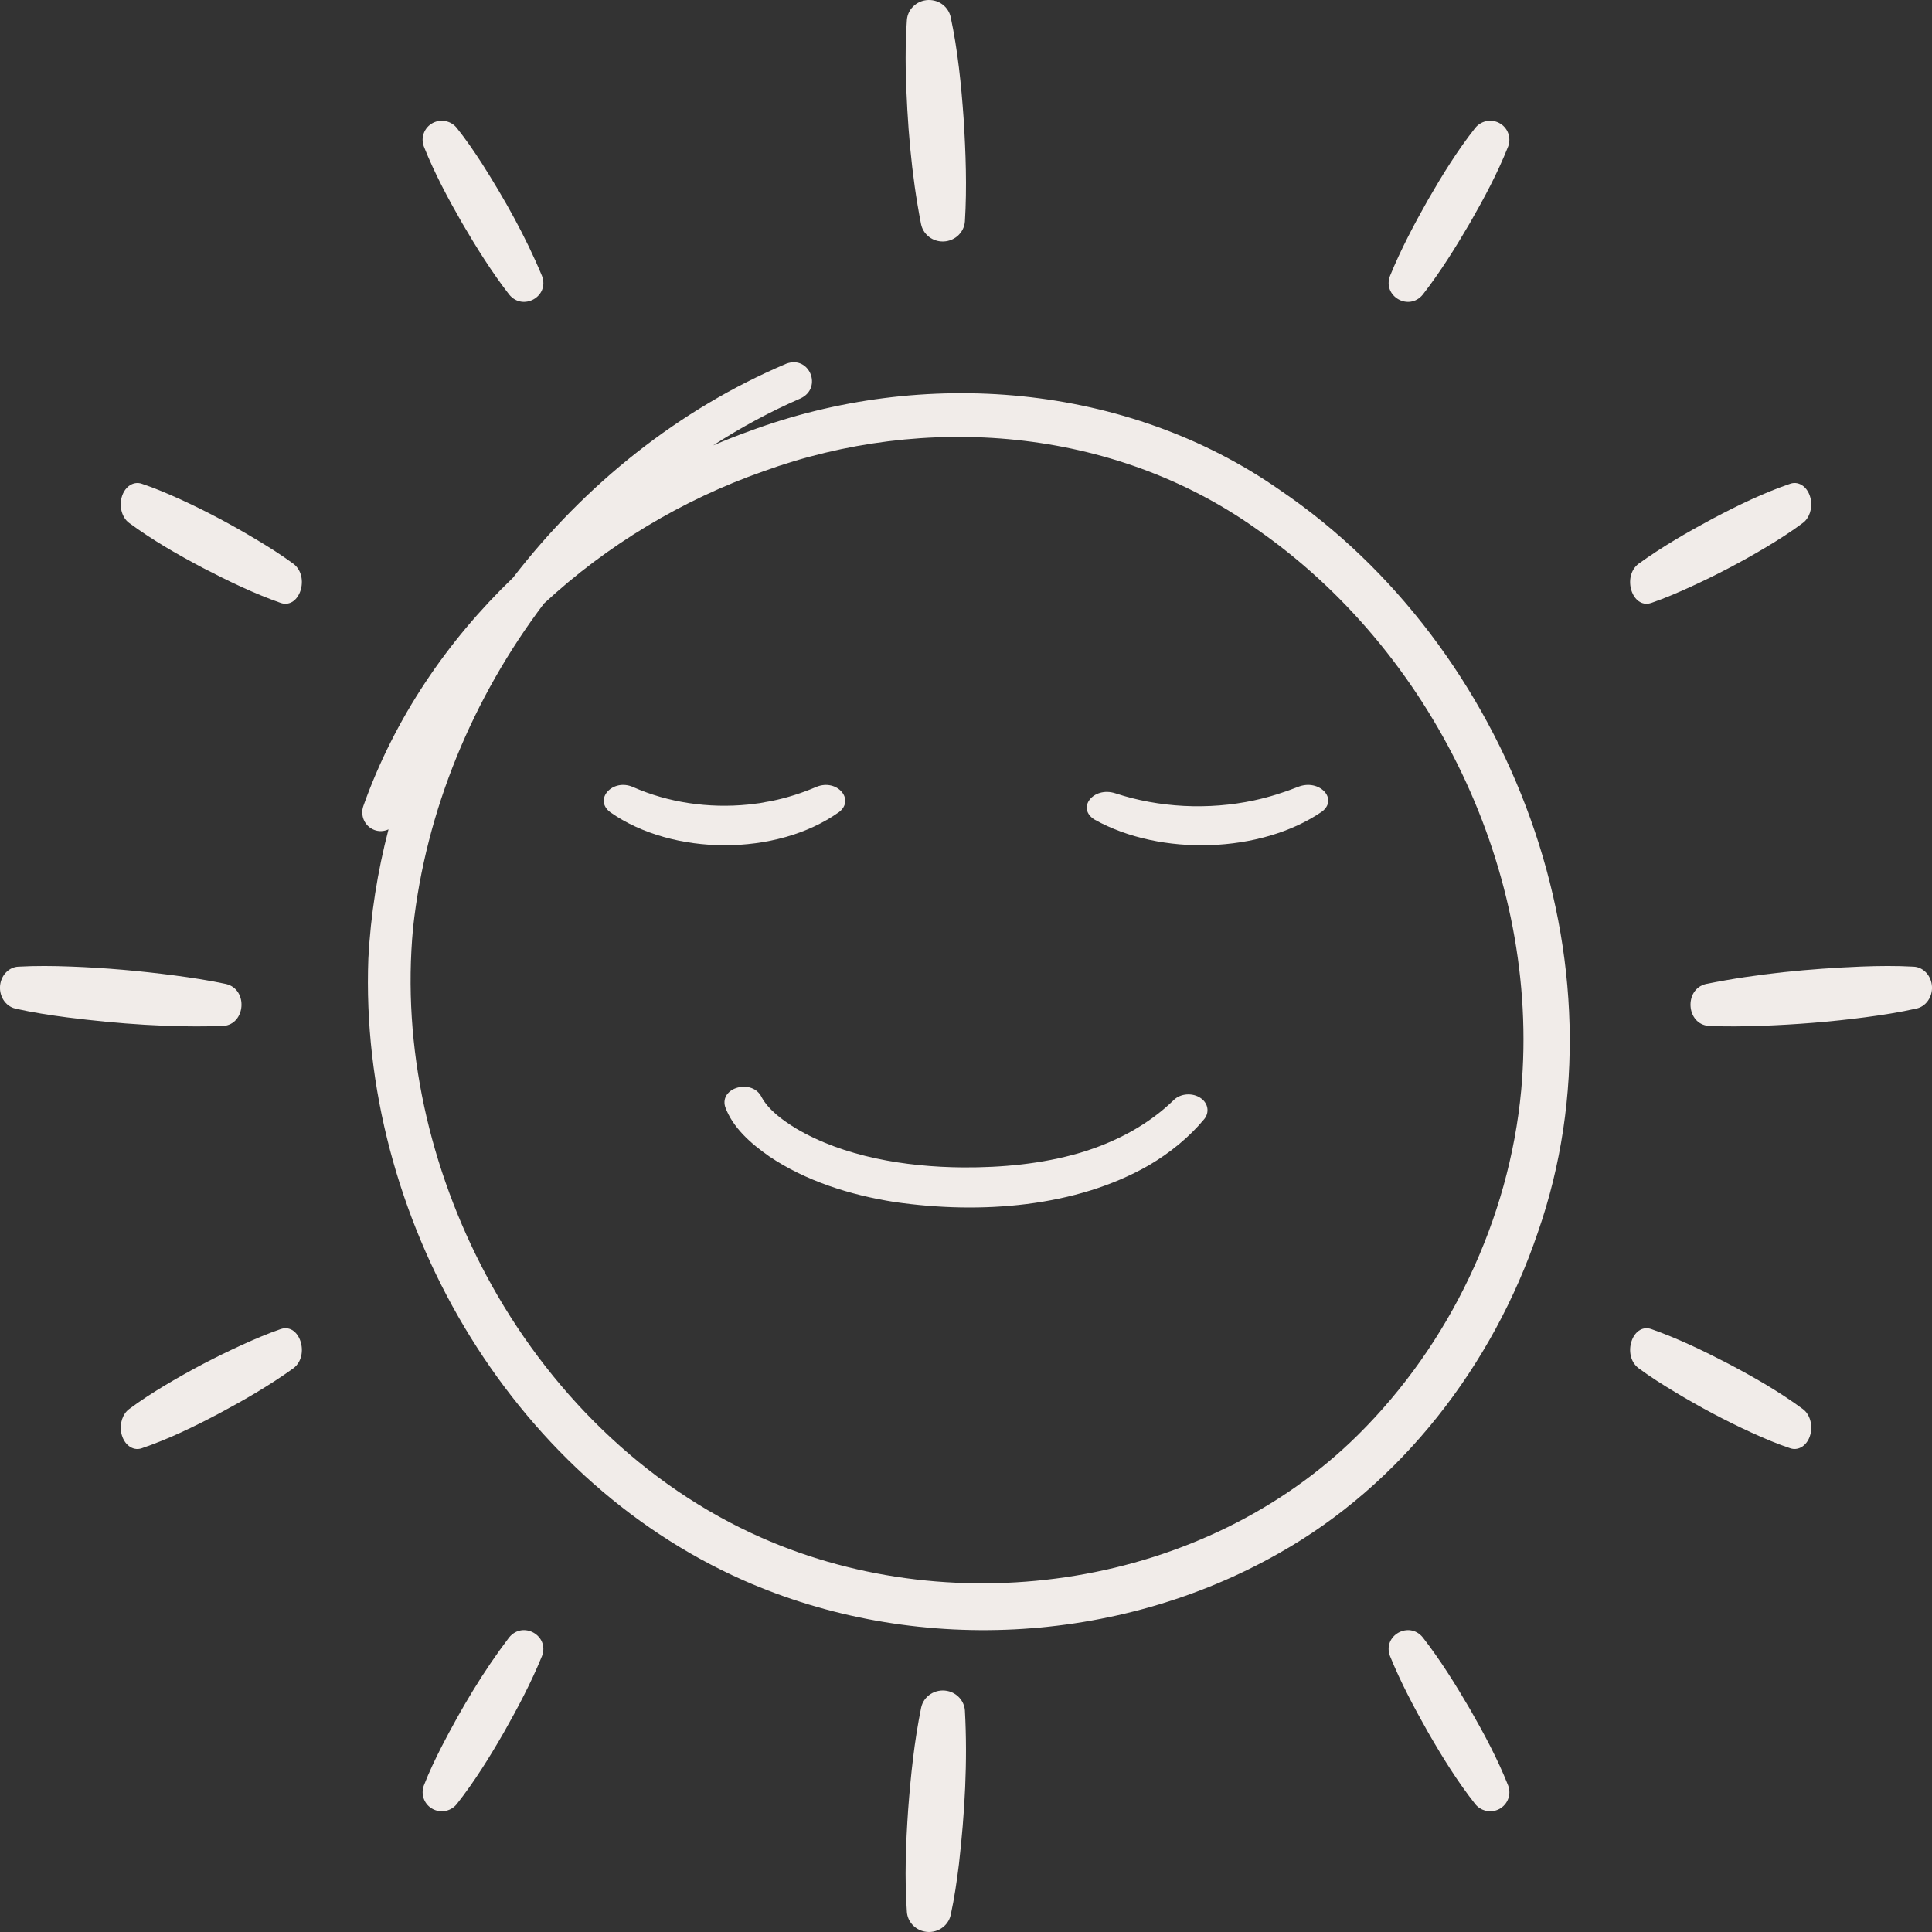 <?xml version="1.0" encoding="UTF-8"?> <svg xmlns="http://www.w3.org/2000/svg" width="32" height="32" viewBox="0 0 32 32" fill="none"><rect x="0" y="0" width="32" height="32" fill="#333333" stroke="none"/><path d="M6.197 13.746C6.277 13.777 6.363 13.771 6.435 13.737C6.253 14.435 6.139 15.151 6.101 15.876C5.941 20.141 8.432 24.458 12.316 26.176C15.131 27.417 18.506 27.249 21.186 25.725C23.207 24.587 24.725 22.617 25.472 20.411C27.027 15.956 25.013 10.702 21.201 8.118C18.657 6.34 15.279 6.077 12.413 7.141C12.21 7.214 12.009 7.293 11.811 7.378C12.273 7.079 12.758 6.817 13.262 6.598C13.628 6.424 13.408 5.882 13.026 6.023C11.252 6.773 9.689 8.022 8.498 9.567C7.404 10.618 6.534 11.899 6.019 13.348C5.961 13.508 6.041 13.686 6.198 13.746H6.197ZM12.643 7.807C15.321 6.834 18.429 7.081 20.788 8.745C23.719 10.764 25.521 14.456 25.196 18.057C24.997 20.2 24.008 22.265 22.496 23.763C19.951 26.286 15.851 26.896 12.617 25.471C10.66 24.61 9.061 23.014 8.048 21.112C7.119 19.367 6.654 17.346 6.842 15.366C7.053 13.421 7.833 11.555 9.009 9.997C10.056 9.025 11.309 8.274 12.643 7.807Z" fill="#F1ECE9"></path><path d="M13.893 13.454C14.168 13.246 13.865 12.894 13.525 13.032C13.287 13.134 13.038 13.214 12.78 13.267C12.716 13.277 12.652 13.29 12.588 13.302L12.393 13.326C11.737 13.392 11.066 13.293 10.485 13.036C10.147 12.887 9.825 13.241 10.109 13.454C11.143 14.179 12.861 14.185 13.892 13.454H13.893Z" fill="#F1ECE9"></path><path d="M18.136 13.579C19.225 14.185 20.881 14.134 21.89 13.447C22.177 13.238 21.852 12.891 21.498 13.034C21.263 13.127 21.021 13.203 20.771 13.257C20.015 13.419 19.198 13.378 18.475 13.14C18.108 13.02 17.819 13.39 18.136 13.579V13.579Z" fill="#F1ECE9"></path><path d="M12.616 18.175C12.468 17.861 11.914 18.004 12.011 18.333C12.135 18.674 12.43 18.937 12.746 19.157C13.347 19.56 14.076 19.793 14.823 19.91C16.247 20.114 17.82 19.996 19.034 19.298C19.386 19.09 19.699 18.833 19.944 18.538C20.035 18.429 20.014 18.276 19.889 18.189C19.755 18.095 19.555 18.109 19.442 18.219C19.027 18.625 18.481 18.92 17.876 19.098C17.261 19.277 16.601 19.34 15.946 19.336C14.985 19.328 13.974 19.157 13.185 18.691C12.957 18.551 12.732 18.385 12.616 18.175Z" fill="#F1ECE9"></path><path d="M15.256 3.714C15.288 3.868 15.422 3.988 15.591 3.999C15.793 4.012 15.968 3.863 15.982 3.667C16.017 3.1 15.996 2.534 15.961 1.968C15.921 1.403 15.865 0.839 15.746 0.282C15.713 0.131 15.581 0.013 15.415 0.001C15.212 -0.014 15.036 0.134 15.021 0.33C14.999 0.615 14.998 0.899 15.002 1.182C15.025 2.031 15.092 2.879 15.256 3.715L15.256 3.714Z" fill="#F1ECE9"></path><path d="M7.654 3.694C7.893 4.102 8.142 4.503 8.433 4.878C8.66 5.159 9.106 4.911 8.977 4.57C8.705 3.915 8.357 3.297 7.977 2.699C7.848 2.501 7.715 2.306 7.566 2.119C7.482 2.014 7.336 1.97 7.203 2.021C7.04 2.083 6.958 2.266 7.021 2.428C7.196 2.868 7.419 3.284 7.654 3.694V3.694Z" fill="#F1ECE9"></path><path d="M2.137 8.66C2.533 8.951 2.947 9.188 3.368 9.41C3.79 9.629 4.215 9.834 4.654 9.988C4.965 10.086 5.138 9.552 4.861 9.339C4.663 9.193 4.459 9.064 4.253 8.941C3.842 8.694 3.423 8.47 2.995 8.274C2.781 8.177 2.565 8.084 2.344 8.011C2.227 7.973 2.101 8.036 2.037 8.176C1.961 8.345 2.005 8.562 2.137 8.66L2.137 8.66Z" fill="#F1ECE9"></path><path d="M0.255 16.706C0.539 16.769 0.825 16.814 1.111 16.851C1.969 16.959 2.832 17.022 3.697 16.993C4.07 16.967 4.113 16.387 3.745 16.298C3.46 16.237 3.175 16.194 2.889 16.156C2.317 16.081 1.744 16.03 1.168 16.009C0.881 15.998 0.592 15.995 0.303 16.011C0.161 16.018 0.036 16.131 0.006 16.291C-0.029 16.481 0.083 16.667 0.255 16.705V16.706Z" fill="#F1ECE9"></path><path d="M23.567 4.878C23.858 4.503 24.107 4.102 24.346 3.694C24.581 3.284 24.804 2.869 24.979 2.428C25.027 2.303 24.991 2.156 24.88 2.068C24.742 1.96 24.543 1.983 24.434 2.119C24.14 2.492 23.892 2.894 23.656 3.303C23.423 3.714 23.202 4.131 23.023 4.57C22.895 4.907 23.337 5.161 23.567 4.878Z" fill="#F1ECE9"></path><path d="M27.346 9.988C27.566 9.912 27.782 9.82 27.996 9.722C28.424 9.527 28.844 9.307 29.256 9.061C29.462 8.937 29.665 8.808 29.863 8.66C29.967 8.582 30.023 8.423 29.991 8.266C29.953 8.076 29.803 7.962 29.656 8.011C29.215 8.161 28.79 8.367 28.37 8.589C27.95 8.814 27.536 9.052 27.138 9.339C26.864 9.55 27.032 10.086 27.345 9.988H27.346Z" fill="#F1ECE9"></path><path d="M15.747 31.717C15.808 31.438 15.848 31.157 15.883 30.876C15.979 30.032 16.029 29.183 15.982 28.333C15.972 28.177 15.855 28.04 15.69 28.007C15.491 27.968 15.297 28.092 15.257 28.285C15.143 28.843 15.085 29.406 15.042 29.971C15.003 30.537 14.981 31.102 15.021 31.67C15.033 31.824 15.148 31.958 15.311 31.992C15.509 32.033 15.705 31.91 15.747 31.717H15.747Z" fill="#F1ECE9"></path><path d="M7.566 29.881C7.859 29.508 8.108 29.106 8.344 28.697C8.577 28.286 8.798 27.869 8.977 27.43C9.105 27.093 8.663 26.839 8.432 27.122C8.002 27.687 7.641 28.298 7.316 28.927C7.209 29.137 7.107 29.35 7.021 29.572C6.973 29.697 7.009 29.844 7.12 29.932C7.258 30.04 7.457 30.017 7.566 29.881L7.566 29.881Z" fill="#F1ECE9"></path><path d="M4.654 22.012C4.434 22.088 4.218 22.18 4.004 22.278C3.576 22.473 3.156 22.693 2.744 22.939C2.538 23.063 2.335 23.192 2.137 23.34C2.033 23.418 1.977 23.578 2.009 23.734C2.047 23.924 2.197 24.038 2.344 23.989C2.785 23.839 3.21 23.633 3.63 23.411C4.05 23.186 4.464 22.948 4.862 22.661C5.136 22.451 4.968 21.913 4.655 22.012H4.654Z" fill="#F1ECE9"></path><path d="M24.979 29.572C24.804 29.131 24.581 28.716 24.346 28.306C24.107 27.898 23.858 27.497 23.567 27.122C23.34 26.841 22.894 27.089 23.023 27.43C23.201 27.869 23.423 28.285 23.656 28.697C23.892 29.106 24.14 29.508 24.434 29.881C24.518 29.986 24.664 30.03 24.797 29.979C24.96 29.917 25.042 29.734 24.979 29.572V29.572Z" fill="#F1ECE9"></path><path d="M27.139 22.661C27.337 22.807 27.541 22.936 27.747 23.059C28.158 23.307 28.577 23.53 29.005 23.726C29.219 23.823 29.435 23.916 29.656 23.989C29.773 24.027 29.899 23.964 29.963 23.824C30.039 23.655 29.995 23.439 29.863 23.34C29.467 23.048 29.052 22.812 28.632 22.59C28.21 22.371 27.785 22.166 27.346 22.012C27.035 21.913 26.862 22.448 27.139 22.661L27.139 22.661Z" fill="#F1ECE9"></path><path d="M28.303 16.992C28.592 17.005 28.88 17.001 29.168 16.991C29.744 16.97 30.318 16.925 30.889 16.85C31.175 16.812 31.461 16.768 31.745 16.704C31.884 16.673 31.992 16.541 32 16.378C32.008 16.185 31.873 16.02 31.697 16.011C31.408 15.995 31.119 15.998 30.832 16.009C29.968 16.045 29.106 16.126 28.255 16.298C27.89 16.385 27.927 16.965 28.303 16.992Z" fill="#F1ECE9"></path></svg> 